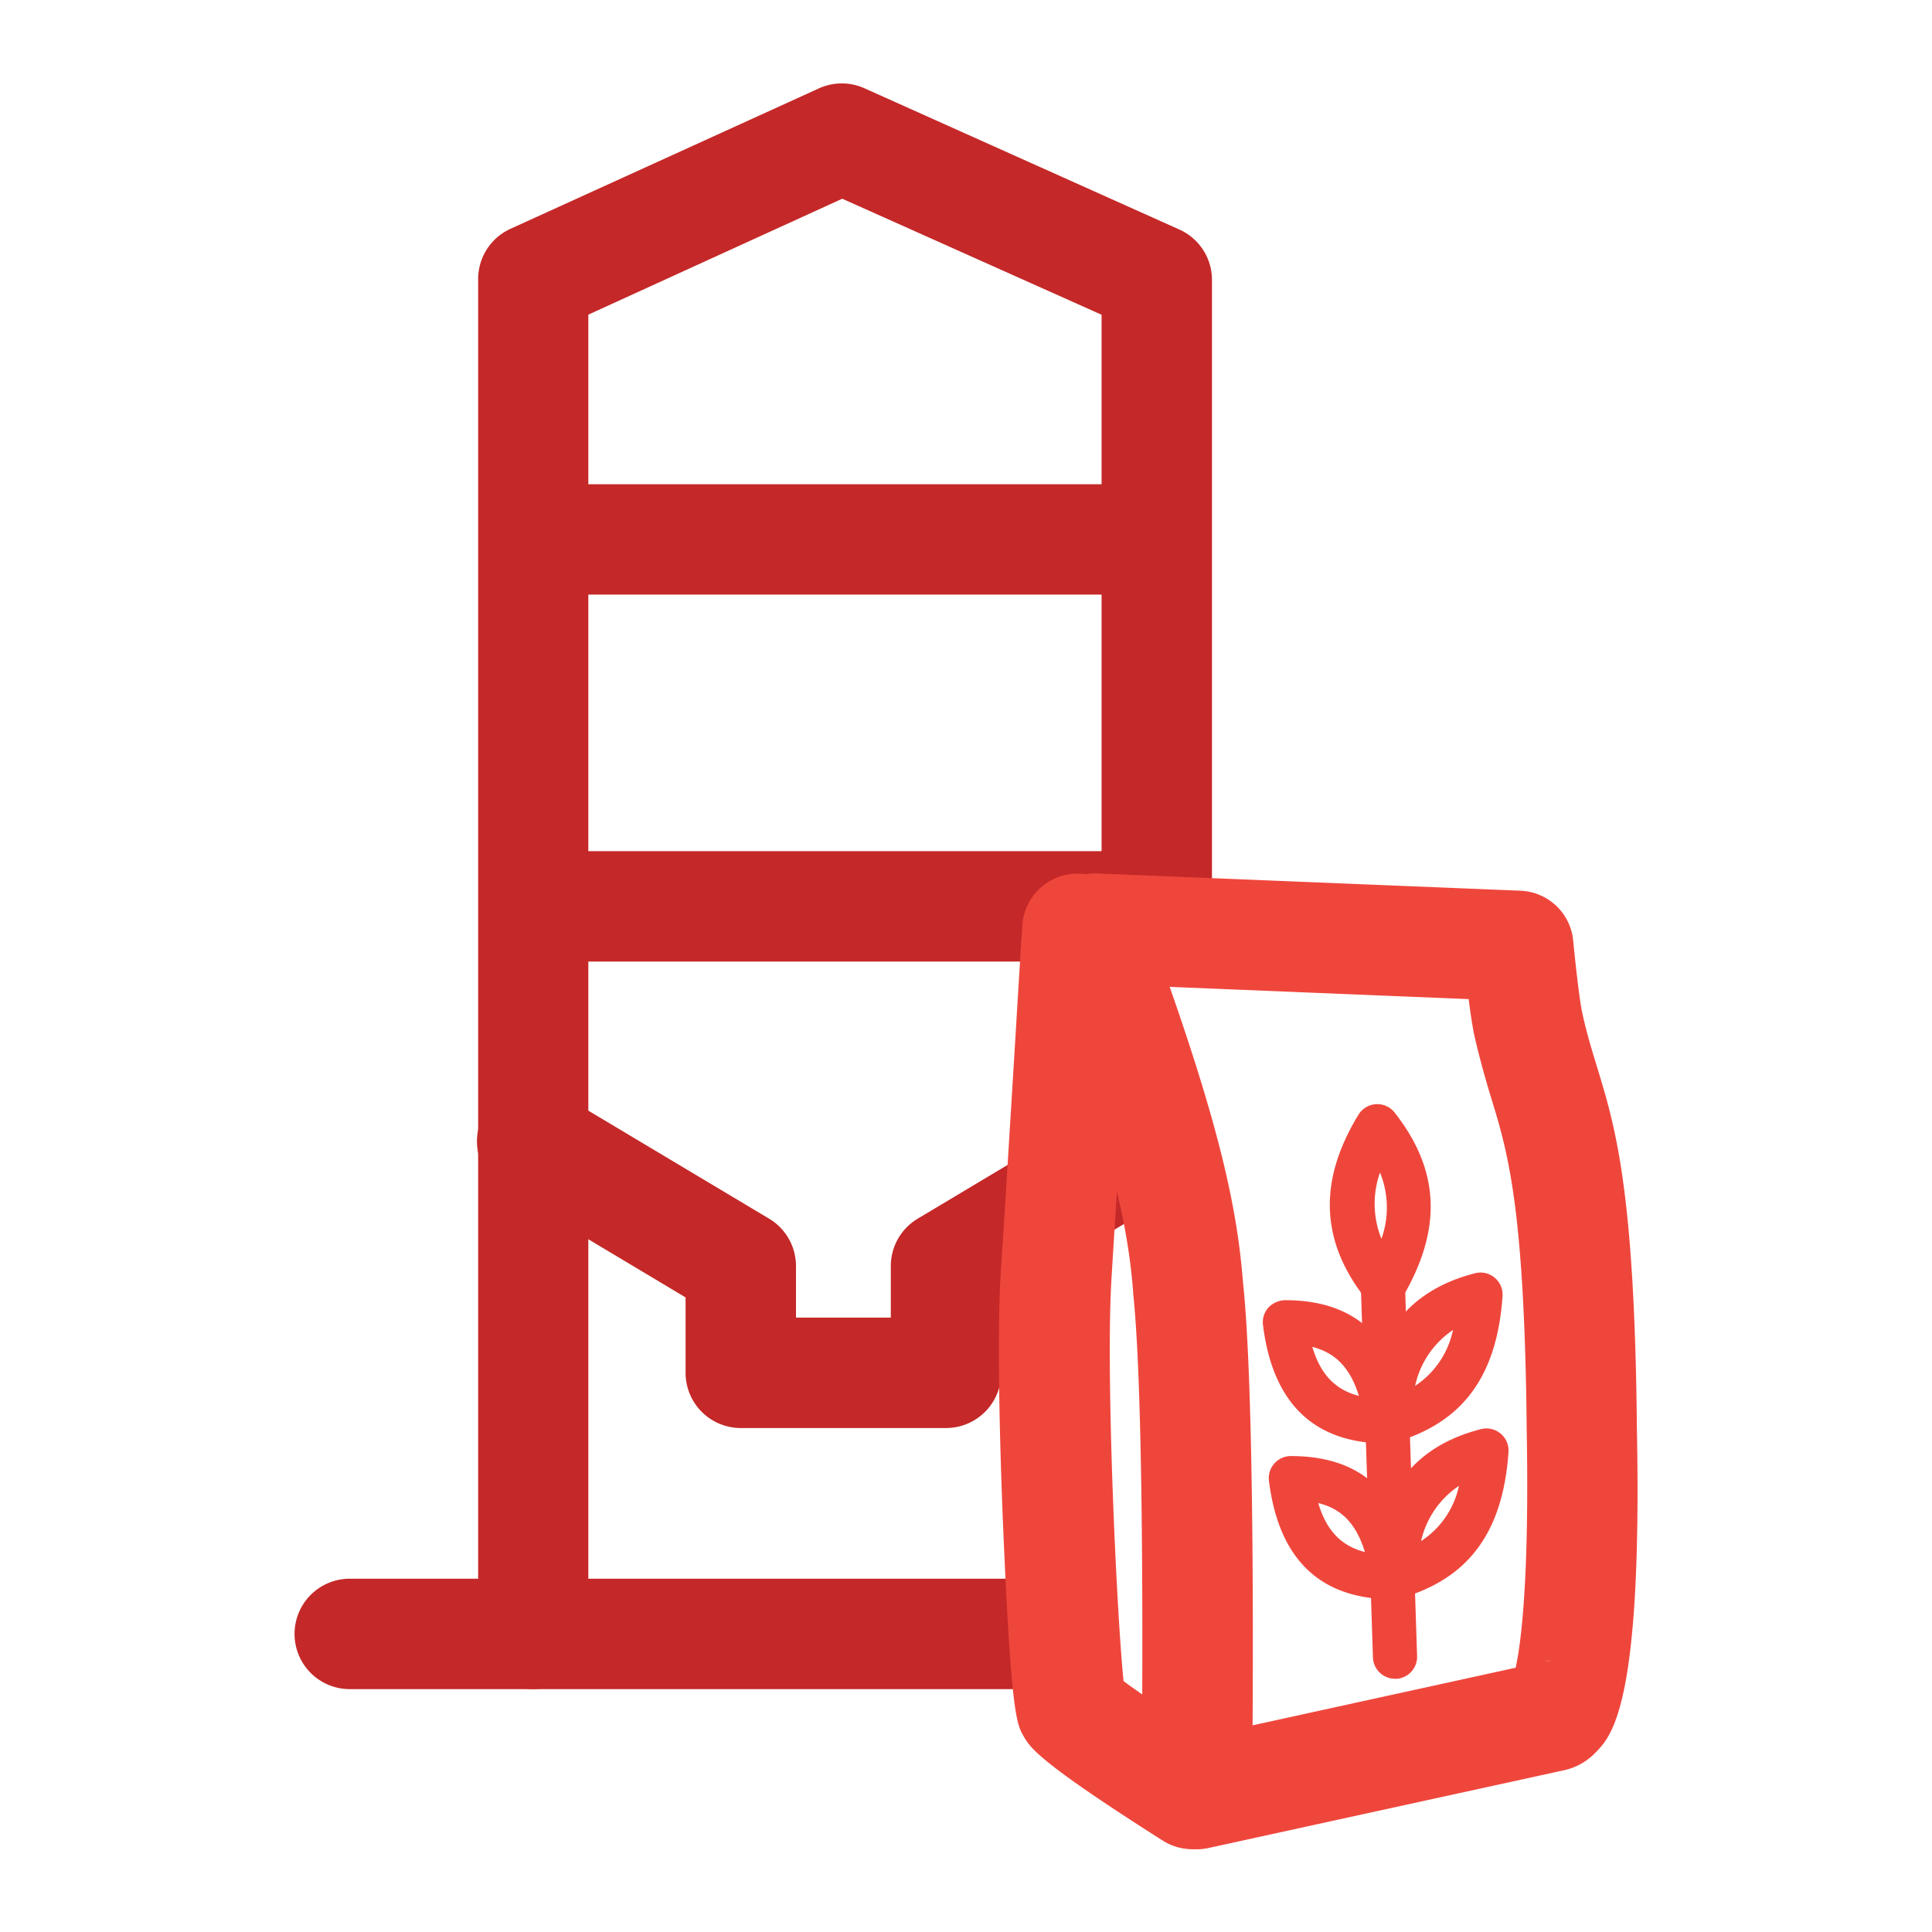<svg id="Layer_1" data-name="Layer 1" xmlns="http://www.w3.org/2000/svg" viewBox="0 0 175 175"><defs><style>.cls-1{fill:#c42828;}.cls-2{fill:#ef463c;}</style></defs><path class="cls-1" d="M48.31,153a5,5,0,0,1-5-5V25.28a5,5,0,0,1,2.92-4.55L74.19,8a5,5,0,0,1,4.12,0l28.47,12.77a5,5,0,0,1,3,4.57V83.66a5,5,0,0,1-10,0V28.51L76.29,18l-23,10.5V148A5,5,0,0,1,48.31,153Z"/><path class="cls-1" d="M85.69,129.35H67.1a5,5,0,0,1-5-5v-6.83l-16.35-9.78a5,5,0,1,1,5.13-8.58l18.79,11.23a5,5,0,0,1,2.43,4.29v4.67h8.59v-4.67a5,5,0,0,1,2.43-4.29l18.79-11.23a5,5,0,1,1,5.13,8.58l-16.35,9.78v6.83A5,5,0,0,1,85.69,129.35Z"/><path class="cls-1" d="M95.37,153H31.68a5,5,0,0,1,0-10H95.37a5,5,0,0,1,0,10Z"/><path class="cls-1" d="M102.83,53.86h-54a5,5,0,0,1,0-10h54a5,5,0,0,1,0,10Z"/><path class="cls-1" d="M102.83,87.1h-54a5,5,0,0,1,0-10h54a5,5,0,1,1,0,10Z"/><g id="Packet"><path class="cls-2" d="M108,167.5a5,5,0,0,1-2.68-.78c-11.36-7.22-12-8.42-12.61-9.47s-1.13-2-1.84-18.8c-.21-5-.65-17.31-.18-23.84.23-3.37.74-11.71,1.19-19.06.54-8.92.69-11.41.74-11.9A5,5,0,0,1,102,81.76l2.78,5a5.14,5.14,0,0,1,.8,2.09,5,5,0,0,1,0,1.64A5.25,5.25,0,0,1,105,92a5.06,5.06,0,0,1-1.63,1.79,4.71,4.71,0,0,1-1,.53l-.36.12c0,.57-.07,1.15-.1,1.72-.45,7.38-1,15.75-1.2,19.16-.61,8.59.44,30.9,1.06,36.95,1.82,1.36,5.69,3.94,9,6A5,5,0,0,1,108,167.5Zm-7.17-15.95Z"/><path class="cls-2" d="M108.4,167.5a5,5,0,0,1-5-5.06c0-.35.42-34.31-.76-45.29,0-.05,0-.09,0-.14-.42-5.35-1.64-11.57-6.23-24.57-.05-.14-.09-.27-.13-.41-1.09-4.24-1.79-6.2-1.8-6.22a5,5,0,0,1,4.7-6.7l38.55,1.57a5,5,0,0,1,4.77,4.53c.18,1.88.56,5.33.82,6.54.4,1.82.84,3.27,1.31,4.8,1.69,5.52,3.44,11.23,3.64,32.88.49,25-2.27,27.81-3.75,29.32a5.63,5.63,0,0,1-3,1.63l-32,7A4.81,4.81,0,0,1,108.4,167.5Zm4.19-51.35c.93,8.71.93,29.58.87,40.13l23.83-5.22c.49-2.25,1.24-8,1-21.48-.19-20.26-1.73-25.26-3.21-30.1-.51-1.66-1-3.39-1.52-5.62-.18-.85-.37-2.1-.53-3.36l-27.08-1.11C110.78,103.18,112.11,110.08,112.59,116.15Zm28,34.3a5.66,5.66,0,0,0-.6,0C140.18,150.47,140.38,150.45,140.58,150.45Zm0,0h0Z"/></g><path class="cls-2" d="M126.36,152.06a2,2,0,0,1-2-1.94l-1.09-33.44a2,2,0,0,1,4-.13L128.36,150a2,2,0,0,1-1.93,2.07Z"/><path class="cls-2" d="M125.32,118.48a2,2,0,0,1-1.56-.76c-4.16-5.24-4.39-10.72-.71-16.75a2,2,0,0,1,3.28-.19c4.1,5.23,4.33,10.54.72,16.71a2,2,0,0,1-1.59,1ZM125,106.21a8.5,8.5,0,0,0,.13,6A8.39,8.39,0,0,0,125,106.21Z"/><path class="cls-2" d="M125.67,130.75a2,2,0,0,1-2-2.13c.47-7.36,3.72-11.7,9.94-13.29a2,2,0,0,1,2.49,2.08c-.51,7.3-3.65,11.52-9.89,13.27A2,2,0,0,1,125.67,130.75Zm5.94-10.28a8.19,8.19,0,0,0-3.43,5.06A8,8,0,0,0,131.61,120.47Z"/><path class="cls-2" d="M125.59,130.75c-6.54,0-10.31-3.61-11.19-10.74a2,2,0,0,1,.49-1.57,2.18,2.18,0,0,1,1.51-.67c6.51,0,10.17,3.53,11.2,10.69a2,2,0,0,1-2,2.29ZM118.87,122c.73,2.47,2.06,3.88,4.22,4.44C122.25,123.72,120.81,122.5,118.87,122Z"/><path class="cls-2" d="M126.21,144.87a2,2,0,0,1-1.26-.44,2,2,0,0,1-.74-1.69c.48-7.36,3.73-11.71,9.94-13.29a2,2,0,0,1,1.77.4,2,2,0,0,1,.72,1.68c-.51,7.3-3.65,11.52-9.89,13.27A2,2,0,0,1,126.21,144.87Zm5.94-10.28a8.19,8.19,0,0,0-3.43,5A7.92,7.92,0,0,0,132.15,134.59Z"/><path class="cls-2" d="M126.13,144.86c-6.54,0-10.3-3.61-11.19-10.73a2,2,0,0,1,2-2.24h0c6.51,0,10.18,3.53,11.2,10.69a2,2,0,0,1-2,2.28Zm-6.72-8.71c.73,2.47,2.07,3.88,4.22,4.43C122.79,137.83,121.35,136.62,119.41,136.15Z"/></svg>